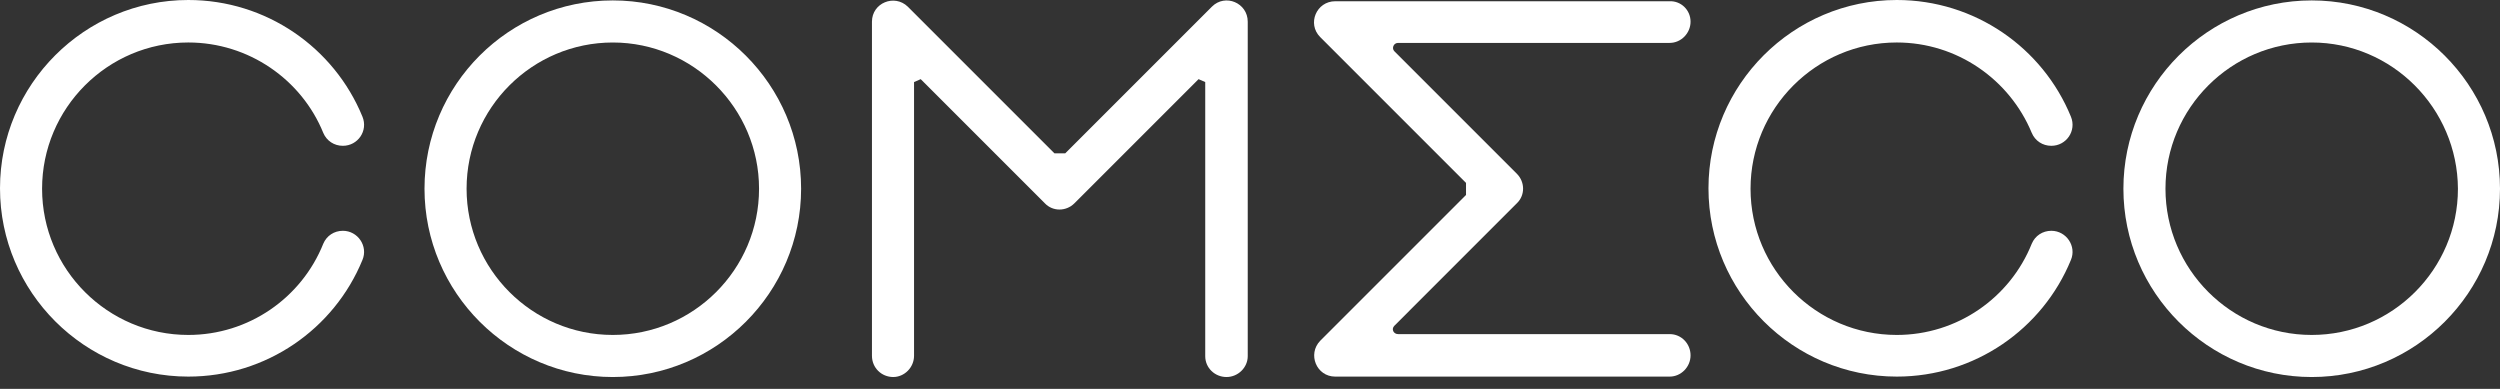 <svg width="180" height="28" viewBox="0 0 180 28" fill="none" xmlns="http://www.w3.org/2000/svg">
<rect x="0" y="0" width="180" height="28" fill="#333333" stroke="none"/>
<path d="M44.122 27.146C36.654 27.146 30.564 21.057 30.564 13.588C30.564 6.119 36.623 0.03 44.122 0.03C51.591 0.03 57.68 6.119 57.68 13.588C57.68 21.057 51.591 27.146 44.122 27.146ZM44.122 3.06C38.333 3.06 33.594 7.769 33.594 13.588C33.594 19.377 38.303 24.116 44.122 24.116C49.911 24.116 54.651 19.407 54.651 13.588C54.651 7.799 49.911 3.06 44.122 3.06Z" fill="white"/>
<path d="M88.307 27.145C87.467 27.145 86.777 26.485 86.777 25.646V5.909L86.297 5.699L77.359 14.637C76.759 15.237 75.799 15.237 75.229 14.637L66.291 5.699L65.811 5.909V25.616C65.811 26.455 65.121 27.145 64.311 27.145C63.471 27.145 62.781 26.485 62.781 25.616V1.56C62.781 0.21 64.401 -0.45 65.361 0.48L75.919 11.038H76.699L87.257 0.48C88.217 -0.48 89.837 0.21 89.837 1.56V25.646C89.837 26.455 89.147 27.145 88.307 27.145Z" fill="white"/>
<path d="M121.72 1.56C121.72 2.4 121.03 3.089 120.22 3.089H100.664C100.334 3.089 100.184 3.479 100.394 3.689L109.212 12.508C109.812 13.108 109.812 14.068 109.212 14.637L100.394 23.456C100.154 23.696 100.334 24.056 100.664 24.056H120.22C121.06 24.056 121.72 24.746 121.72 25.586C121.72 26.425 121.03 27.115 120.22 27.115H96.134C94.785 27.115 94.125 25.496 95.055 24.536L105.553 14.038V13.168L95.055 2.67C94.095 1.71 94.785 0.09 96.134 0.09H120.22C121.03 0.06 121.72 0.72 121.72 1.56Z" fill="white"/>
<path d="M13.558 24.116C7.769 24.116 3.03 19.407 3.03 13.588C3.03 7.799 7.739 3.059 13.558 3.059C17.907 3.059 21.716 5.729 23.276 9.568C23.516 10.138 24.056 10.498 24.686 10.498C25.766 10.498 26.516 9.418 26.096 8.399C24.056 3.419 19.167 0 13.558 0C6.089 0 0 6.089 0 13.558C0 21.026 6.089 27.115 13.558 27.115C19.167 27.115 24.056 23.696 26.096 18.717C26.516 17.727 25.766 16.617 24.686 16.617C24.056 16.617 23.516 16.977 23.276 17.547C21.716 21.446 17.907 24.116 13.558 24.116Z" fill="white"/>
<path d="M166.443 27.146C158.974 27.146 152.885 21.057 152.885 13.588C152.885 6.119 158.974 0.03 166.443 0.03C173.911 0.03 180 6.119 180 13.588C180 21.057 173.911 27.146 166.443 27.146ZM166.443 3.06C160.654 3.06 155.914 7.769 155.914 13.588C155.914 19.377 160.624 24.116 166.443 24.116C172.232 24.116 176.971 19.407 176.971 13.588C176.941 7.799 172.232 3.06 166.443 3.06Z" fill="white"/>
<path d="M136.568 24.116C130.778 24.116 126.039 19.407 126.039 13.588C126.039 7.799 130.749 3.059 136.568 3.059C140.917 3.059 144.696 5.729 146.286 9.568C146.526 10.138 147.066 10.498 147.696 10.498C148.776 10.498 149.525 9.418 149.106 8.399C147.066 3.419 142.177 0 136.568 0C129.099 0 123.01 6.089 123.01 13.558C123.01 21.026 129.099 27.115 136.568 27.115C142.177 27.115 147.066 23.696 149.106 18.717C149.525 17.727 148.776 16.617 147.696 16.617C147.066 16.617 146.526 16.977 146.286 17.547C144.726 21.446 140.917 24.116 136.568 24.116Z" fill="white"/>
</svg>
